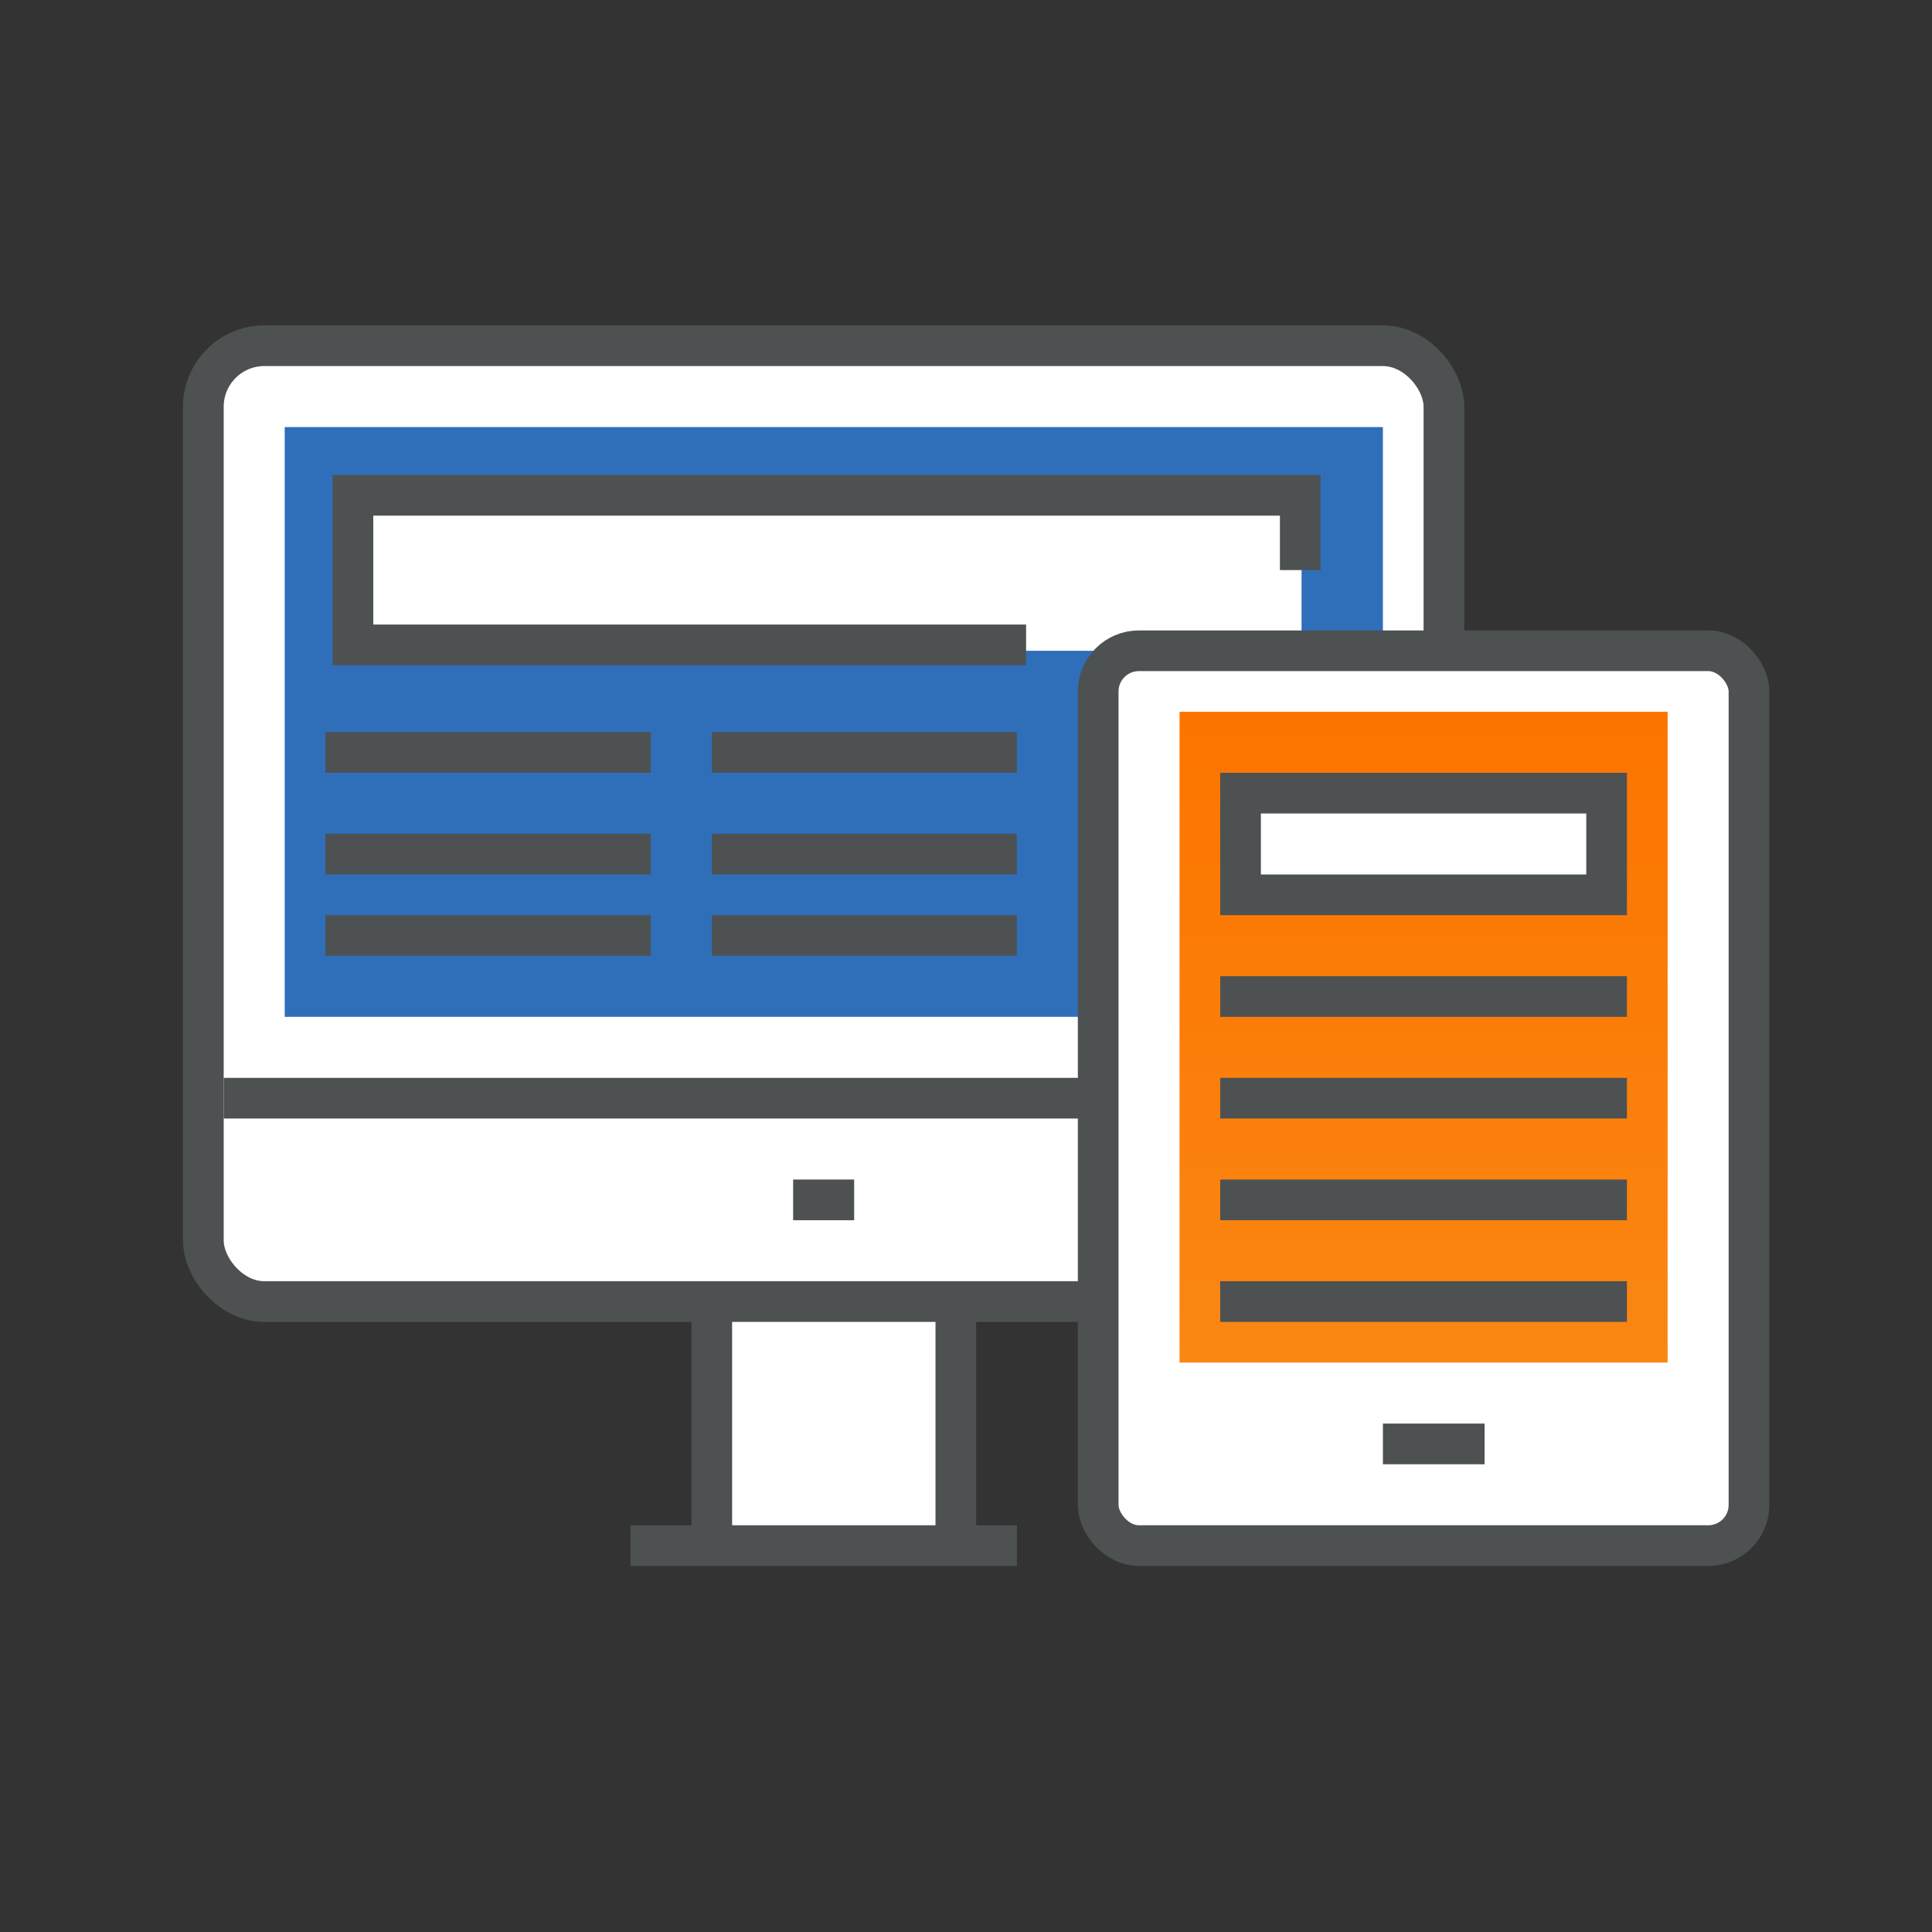 <svg xmlns="http://www.w3.org/2000/svg" xmlns:xlink="http://www.w3.org/1999/xlink" width="95" height="95" viewBox="0 0 95 95"><rect x="0" y="0" width="95" height="95" fill="#333333" stroke="none"/><defs><style>.a,.b{fill:#fff;}.a{opacity:0;}.c{fill:none;stroke:#4d5152;stroke-miterlimit:10;stroke-width:2px;}.d{fill:#2f6fb9;}.e{fill:url(#a);}</style><linearGradient id="a" x1="0.5" x2="0.5" y2="1" gradientUnits="objectBoundingBox"><stop offset="0" stop-color="#fc7400"/><stop offset="1" stop-color="#fa8712"/></linearGradient></defs><g transform="translate(-593 -1041)"><rect class="a" width="95" height="95" transform="translate(593 1041)"/><g transform="translate(-1814 -1323)"><g transform="translate(2417 2381)"><rect class="b" width="12" height="12" transform="translate(25 47)"/><rect class="b" width="61" height="47" rx="3"/><rect class="c" width="61" height="47" rx="3"/><line class="c" y2="12" transform="translate(37 47)"/><line class="c" y1="12" transform="translate(25 47)"/><line class="c" x2="19" transform="translate(21 59)"/><line class="c" x2="59" transform="translate(1 37)"/><line class="c" x2="3" transform="translate(29 42)"/><rect class="d" width="54" height="29" transform="translate(4 4)"/><rect class="b" width="47" height="8" transform="translate(7 7)"/><line class="c" x2="16" transform="translate(6 20)"/><line class="c" x2="15" transform="translate(25 20)"/><line class="c" x2="16" transform="translate(6 25)"/><line class="c" x2="15" transform="translate(25 25)"/><line class="c" x2="16" transform="translate(6 29)"/><line class="c" x2="15" transform="translate(25 29)"/><g transform="translate(44.129 14.71)"><rect class="b" width="32" height="44" rx="2" transform="translate(-0.129 0.29)"/><rect class="c" width="32" height="44" rx="2" transform="translate(-0.129 0.29)"/><line class="c" x1="5" transform="translate(13.871 39.29)"/><rect class="e" width="24" height="32" transform="translate(3.871 3.29)"/><rect class="b" width="18" height="5" transform="translate(6.871 7.29)"/><rect class="c" width="18" height="5" transform="translate(6.871 7.29)"/><line class="c" x2="20" transform="translate(5.871 17.29)"/><line class="c" x2="20" transform="translate(5.871 22.29)"/><line class="c" x2="20" transform="translate(5.871 27.29)"/><line class="c" x2="20" transform="translate(5.871 32.29)"/></g><g transform="translate(7.355 7.355)"><path class="c" d="M2456.1,2394.355H2423V2387h46.581v3.677" transform="translate(-2423 -2387)"/></g></g></g></g></svg>